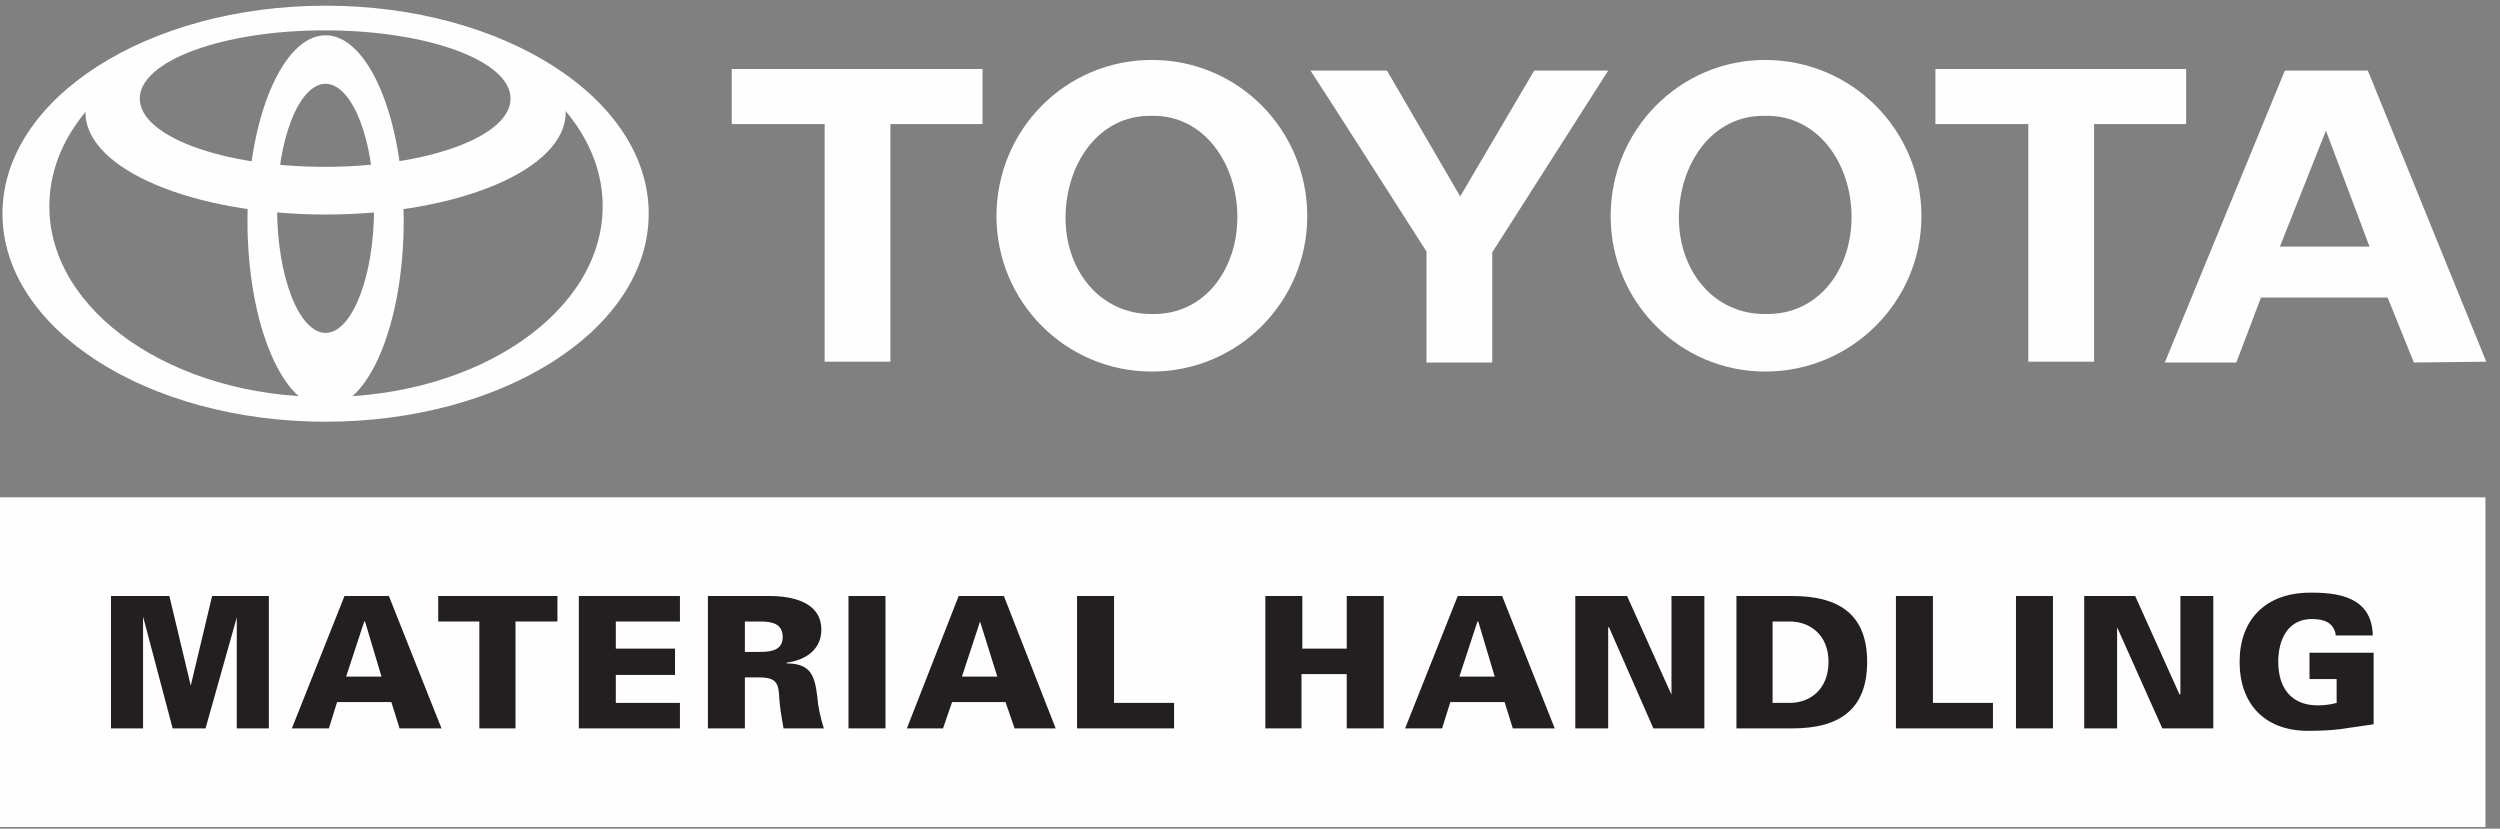 <svg width="178" height="59" viewBox="0 0 178 59" fill="none" xmlns="http://www.w3.org/2000/svg">
    <rect x="0" y="0" width="178" height="59" fill="#808080" stroke="none"/>
    <path d="M52.1 4.912H69.954V8.834H63.398V25.752H58.715V8.834H52.1V4.912Z" fill="#FEFEFE"/>
    <path d="M109.234 5.029H114.502L106.248 17.967V25.811H101.565V17.908C101.565 17.908 94.131 6.259 93.311 5.029H98.755L103.965 13.986L109.234 5.029Z" fill="#FEFEFE"/>
    <path fill-rule="evenodd" clip-rule="evenodd" d="M0.176 15.215C0.176 7.02 10.479 0.405 23.182 0.405C35.885 0.405 46.188 7.02 46.188 15.215C46.188 23.411 35.885 30.026 23.182 30.026C10.479 30.026 0.176 23.411 0.176 15.215ZM23.182 28.269C34.07 28.269 42.91 22.181 42.91 14.688C42.91 7.195 34.07 1.107 23.182 1.107C12.294 1.107 3.513 7.195 3.513 14.688C3.513 22.181 12.294 28.269 23.182 28.269Z" fill="#FEFEFE"/>
    <path d="M137.801 4.912H155.655V8.834H149.099V25.752H144.416V8.834H137.801V4.912Z" fill="#FEFEFE"/>
    <path fill-rule="evenodd" clip-rule="evenodd" d="M70.949 15.391C70.949 9.244 75.866 4.268 82.012 4.268C88.159 4.268 93.076 9.244 93.076 15.391C93.076 21.479 88.159 26.455 82.012 26.455C75.866 26.455 70.949 21.479 70.949 15.391ZM82.071 22.357C85.7 22.416 88.1 19.254 88.1 15.449C88.1 11.644 85.7 8.132 81.954 8.249C78.207 8.191 75.866 11.703 75.866 15.508C75.866 19.313 78.383 22.416 82.071 22.357Z" fill="#FEFEFE"/>
    <path fill-rule="evenodd" clip-rule="evenodd" d="M114.678 15.391C114.678 9.244 119.595 4.268 125.683 4.268C131.83 4.268 136.806 9.244 136.806 15.391C136.806 21.479 131.83 26.455 125.683 26.455C119.595 26.455 114.678 21.479 114.678 15.391ZM125.742 22.357C129.43 22.416 131.83 19.254 131.83 15.449C131.83 11.644 129.43 8.132 125.625 8.249C121.878 8.191 119.537 11.703 119.537 15.508C119.537 19.313 122.054 22.416 125.742 22.357Z" fill="#FEFEFE"/>
    <path fill-rule="evenodd" clip-rule="evenodd" d="M162.68 5.029H168.592L177.022 25.752L171.871 25.811L169.997 21.186H160.982L159.226 25.811H154.133L162.68 5.029ZM162.329 17.557H168.709L165.607 9.303L162.329 17.557Z" fill="#FEFEFE"/>
    <path fill-rule="evenodd" clip-rule="evenodd" d="M6.088 8.015C6.088 3.976 13.757 0.756 23.182 0.756C32.665 0.756 40.275 3.976 40.275 8.015C40.275 12.054 32.665 15.274 23.182 15.274C13.757 15.274 6.088 12.054 6.088 8.015ZM23.123 11.879C30.44 11.879 36.353 9.713 36.353 7.02C36.353 4.327 30.44 2.161 23.123 2.161C15.864 2.161 9.952 4.327 9.952 7.02C9.952 9.713 15.864 11.879 23.123 11.879Z" fill="#FEFEFE"/>
    <path fill-rule="evenodd" clip-rule="evenodd" d="M17.62 15.742C17.62 8.425 20.137 2.512 23.181 2.512C26.225 2.512 28.742 8.425 28.742 15.742C28.742 23.059 26.225 29.03 23.181 29.03C20.137 29.03 17.62 23.059 17.62 15.742ZM23.181 23.703C25.054 23.703 26.635 19.723 26.635 14.806C26.635 9.888 25.054 5.966 23.181 5.966C21.308 5.966 19.727 9.888 19.727 14.806C19.727 19.723 21.308 23.703 23.181 23.703Z" fill="#FEFEFE"/>
    <path d="M0 35.411H176.963V58.885H0V35.411Z" fill="#FEFEFE"/>
    <path d="M7.903 51.861V42.436H12.059L13.581 48.817L15.103 42.436H19.142V51.861H16.859V43.958L14.635 51.861H12.293L10.186 43.899V51.861H7.903Z" fill="#231F20"/>
    <path fill-rule="evenodd" clip-rule="evenodd" d="M20.781 51.861L24.528 42.436H27.689L31.435 51.861H28.45L27.864 49.987H24.001L23.416 51.861H20.781ZM27.162 48.173L25.991 44.251H25.933L24.645 48.173H27.162Z" fill="#231F20"/>
    <path d="M34.129 44.251H31.202V42.436H39.69V44.251H36.704V51.861H34.129V44.251Z" fill="#231F20"/>
    <path d="M41.212 51.861V42.436H48.412V44.251H43.846V46.182H48.061V48.056H43.846V50.046H48.412V51.861H41.212Z" fill="#231F20"/>
    <path fill-rule="evenodd" clip-rule="evenodd" d="M53.036 51.861H50.402V42.436H54.792C56.373 42.436 58.48 42.846 58.48 44.836C58.48 46.241 57.368 47.002 56.022 47.178V47.236C57.719 47.236 58.012 48.114 58.187 49.578C58.246 50.339 58.422 51.1 58.656 51.861H55.787C55.67 51.217 55.553 50.514 55.495 49.87C55.436 48.7 55.377 48.231 54.031 48.231H53.036V51.861ZM54.09 46.416C54.909 46.416 55.729 46.299 55.729 45.363C55.729 44.368 54.909 44.251 54.09 44.251H53.036V46.416H54.09Z" fill="#231F20"/>
    <path d="M60.412 42.436H63.046V51.861H60.412V42.436Z" fill="#231F20"/>
    <path fill-rule="evenodd" clip-rule="evenodd" d="M64.569 51.861L68.257 42.436H71.476L75.164 51.861H72.237L71.593 49.987H67.788L67.144 51.861H64.569ZM71.008 48.173L69.779 44.251L68.491 48.173H71.008Z" fill="#231F20"/>
    <path d="M76.686 51.861V42.436H79.32V50.046H83.594V51.861H76.686Z" fill="#231F20"/>
    <path d="M90.092 51.861V42.436H92.726V46.182H95.887V42.436H98.521V51.861H95.887V47.997H92.667V51.861H90.092Z" fill="#231F20"/>
    <path fill-rule="evenodd" clip-rule="evenodd" d="M100.043 51.861L103.79 42.436H106.951L110.697 51.861H107.712L107.126 49.987H103.263L102.677 51.861H100.043ZM106.424 48.173L105.253 44.251H105.195L103.907 48.173H106.424Z" fill="#231F20"/>
    <path d="M112.16 42.436H115.848L119.009 49.461V49.402V42.436H121.351V51.861H117.721L114.56 44.66H114.502V51.861H112.16V42.436Z" fill="#231F20"/>
    <path fill-rule="evenodd" clip-rule="evenodd" d="M127.614 42.436C130.834 42.436 132.941 43.665 132.941 47.119C132.941 50.631 130.834 51.861 127.614 51.861H123.634V42.436H127.614ZM126.209 50.046H127.439C128.844 50.046 130.19 49.109 130.19 47.119C130.19 45.187 128.844 44.251 127.439 44.251H126.209V50.046Z" fill="#231F20"/>
    <path d="M134.99 51.861V42.436H137.625V50.046H141.898V51.861H134.99Z" fill="#231F20"/>
    <path d="M143.537 42.436H146.171V51.861H143.537V42.436Z" fill="#231F20"/>
    <path d="M148.396 42.436H152.025L155.187 49.461L155.245 49.402V42.436H157.587V51.861H153.957L150.738 44.66V51.861H148.396V42.436Z" fill="#231F20"/>
    <path d="M166.368 48.348H164.436V46.475H169.002V51.568C166.836 51.861 166.485 52.036 164.202 52.036C161.216 51.978 159.46 50.105 159.46 47.119C159.46 44.192 161.216 42.319 164.202 42.202C166.485 42.143 168.885 42.494 168.943 45.246H166.309C166.192 44.309 165.431 44.075 164.612 44.075C162.855 44.075 162.211 45.597 162.211 47.119C162.211 48.992 163.148 50.222 165.021 50.222C165.49 50.222 165.958 50.163 166.368 50.046V48.348Z" fill="#231F20"/>
</svg>
